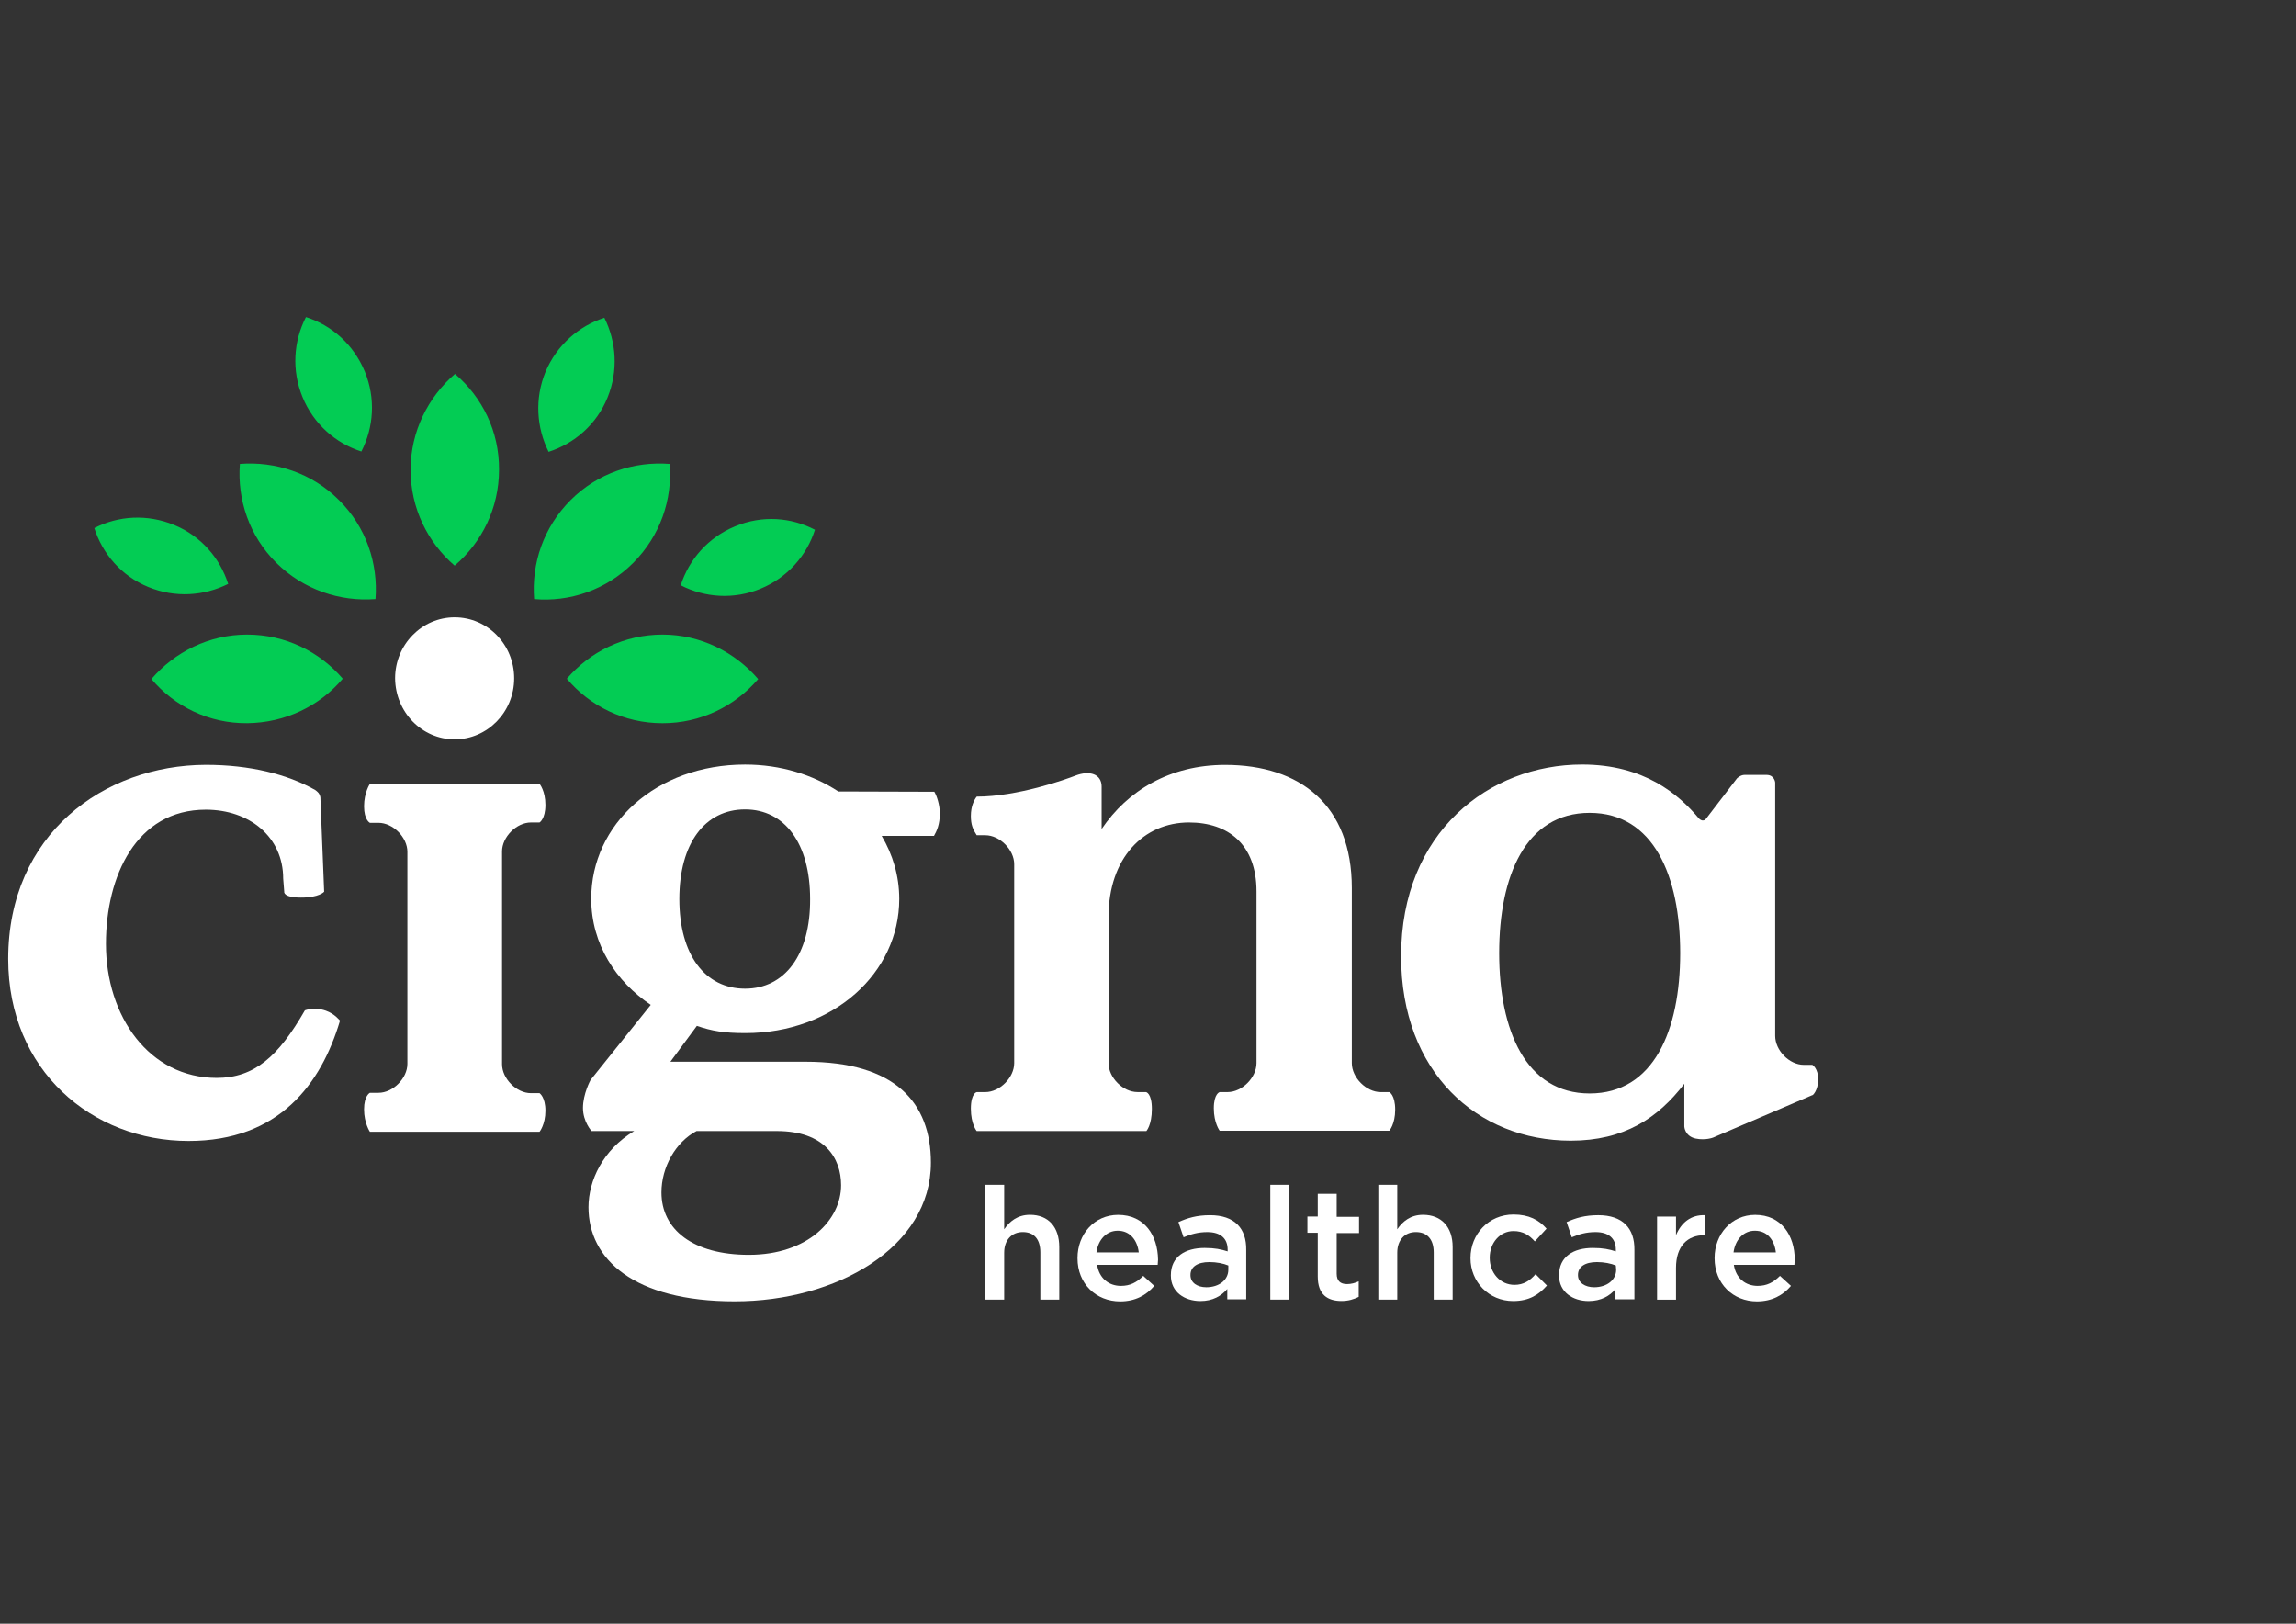 <?xml version="1.0" encoding="utf-8"?>
<!-- Generator: Adobe Illustrator 28.5.0, SVG Export Plug-In . SVG Version: 9.03 Build 54727)  -->
<svg version="1.0" id="katman_1" xmlns="http://www.w3.org/2000/svg"
	xmlns:xlink="http://www.w3.org/1999/xlink" x="0px" y="0px"
	viewBox="80 0 841.89 595.28" style="enable-background:new 0 0 841.89 595.28;"
	xml:space="preserve">
	<rect x="80" y="0" width="841.89" height="595.28" fill="#333333" stroke="none"/>
	<style type="text/css">
	.st0{fill:#FFFFFF;}
	.st1{fill-rule:evenodd;clip-rule:evenodd;fill:#03CC54;}
</style>
	<path class="st0" d="M457.68,445.37c-4.67,0-7.57,2.53-9.47,5.31v-16.31h-6.94v42.09h6.94v-17.19c0-4.68,2.78-7.58,6.82-7.58
	c4.16,0,6.44,2.65,6.44,7.46v17.32h6.94v-19.34C468.4,449.92,464.49,445.37,457.68,445.37z"/>
	<path class="st0" d="M489.99,445.39c-8.71,0-14.89,7.08-14.89,15.8v0.13c0,9.35,6.81,15.8,15.65,15.8c5.55,0,9.59-2.28,12.49-5.69
	l-4.04-3.67c-2.4,2.4-4.79,3.67-8.2,3.67c-4.42,0-7.95-2.78-8.71-7.71h22.21c0-0.63,0.13-1.26,0.13-1.9
	C504.51,452.97,499.71,445.39,489.99,445.39z M482.04,459.16c0.63-4.68,3.66-7.96,7.82-7.96c4.54,0,7.19,3.54,7.7,7.96H482.04z"/>
	<path class="st0" d="M502.36,406.56c0-5.82-2.14-6.19-2.14-6.19h-3.15c-5.3,0-10.6-5.31-10.6-10.62v-53.59
	c0-21.61,12.87-34.63,29.53-34.63c14.26,0,24.73,7.96,24.73,25.28v62.95c0,5.31-5.3,10.62-10.6,10.62h-2.9c0,0-2.15,0.51-2.15,5.94
	c0,5.43,2.15,8.22,2.15,8.22h62.21c0,0,2.14-2.4,2.14-7.71c0-5.43-2.14-6.45-2.14-6.45h-3.16c-5.3,0-10.6-5.31-10.6-10.62v-64.21
	c0-30.34-18.93-45.13-46.44-45.13c-20.32,0-35.84,9.48-45.3,23.51c0,0,0-13.9,0-15.55c0-4.55-4.29-6.07-9.59-4.04
	c-3.53,1.39-21.2,7.71-36.22,7.71c-0.88,1.14-2.14,3.41-2.14,7.08c0,3.29,0.76,4.93,2.14,7.08h3.15c5.3,0,10.6,5.31,10.6,10.62
	v72.93c0,5.31-5.3,10.62-10.6,10.62h-3.15c0,0-2.14,0.38-2.14,6.07c0,5.69,2.14,8.22,2.14,8.22h62.21
	C500.34,414.65,502.36,412.5,502.36,406.56z"/>
	<path class="st0" d="M387.4,290.16c-9.46-6.19-21.2-9.86-34.2-9.86c-32.56,0-56.41,21.87-56.41,49.17
	c0,16.81,9.21,30.46,21.83,38.93l-22.08,27.55c0,0-2.78,5.06-2.78,10.24c0,5.06,3.15,8.47,3.15,8.47h15.65
	c-11.48,6.83-16.78,18.2-16.78,27.93c0,18.96,16.53,34.51,53.63,34.51c37.23,0,71.93-19.72,71.93-50.81
	c0-22.12-13.13-37.04-45.94-37.04h-49.59l9.72-13.15c5.55,1.9,9.97,2.65,17.79,2.65c32.31,0,56.41-22.12,56.41-49.17
	c0-8.47-2.4-16.31-6.44-23.13h19.18c1.01-1.77,2.14-4.17,2.14-8.22c0-3.16-1.14-6.57-2.02-7.96L387.4,290.16z M335.41,414.66h29.4
	c17.54,0,23.6,9.86,23.6,19.85c0,12.64-12.11,25.53-33.82,25.53c-20.44,0-32.05-9.23-32.05-22.88
	C322.54,427.93,327.71,418.7,335.41,414.66z M353.2,362.46c-14.64,0-24.1-12.39-24.1-32.86c0-20.48,9.46-32.86,24.1-32.86
	c14.51,0,23.85,12.39,23.85,32.86C377.18,350.07,367.71,362.46,353.2,362.46z"/>
	<path class="st0" d="M199.49,370.54c-4.29-1.52-7.7-0.13-7.7-0.13c-9.72,16.94-18.55,24.77-32.31,24.77
	c-24.73,0-40.63-22.5-40.63-49.17c0-24.77,11.11-49.17,36.6-49.17c16.03,0,28.39,9.99,28.39,25.28l0.38,4.8c0,0-0.5,2.15,6.18,2.15
	c6.69,0,8.46-2.15,8.46-2.15l-1.39-34.63c0,0-0.13-0.88-0.63-1.52c-0.51-0.63-1.26-1.14-1.26-1.14
	c-10.22-5.81-23.98-9.23-40.13-9.23c-37.35,0.13-72.44,25.41-72.44,71.16c0,40.95,30.79,66.74,66.13,66.74
	c33.19,0,48.59-20.86,55.53-44.11C204.67,374.21,202.77,371.68,199.49,370.54z"/>
	<path class="st0" d="M246.7,271.06c11.99,0,21.83-9.99,21.83-22.37s-9.72-22.37-21.83-22.37c-11.99,0-21.83,9.99-21.83,22.37
	C224.99,261.08,234.71,271.06,246.7,271.06z"/>
	<path class="st0" d="M264.09,312.15c0-5.31,5.3-10.62,10.6-10.62h3.15c0,0,2.15-1.26,2.15-6.45c0-5.18-2.15-7.71-2.15-7.71h-62.21
	c0,0-2.14,3.16-2.14,8.22c0,5.06,2.14,6.07,2.14,6.07h3.15c5.3,0,10.6,5.31,10.6,10.62v52.84v24.9c0,5.31-5.3,10.62-10.6,10.62
	h-3.15c0,0-2.14,1.01-2.14,6.07c0,5.06,2.14,8.22,2.14,8.22h62.21c0,0,2.15-2.65,2.15-7.71s-2.15-6.45-2.15-6.45h-3.15
	c-5.3,0-10.6-5.31-10.6-10.62v-18.2V312.15z"/>
	<path class="st0" d="M666.05,445.51c-4.92,0-8.2,1.01-11.61,2.53l1.89,5.56c2.77-1.14,5.3-1.9,8.71-1.9c4.8,0,7.45,2.28,7.45,6.45
	v0.63c-2.4-0.76-4.67-1.26-8.46-1.26c-7.06,0-12.36,3.16-12.36,9.99v0.13c0,6.07,5.05,9.35,10.85,9.35c4.54,0,7.83-1.9,9.84-4.42
	v3.79h6.94v-18.07C679.42,450.31,675,445.51,666.05,445.51z M672.61,465.48c0,3.79-3.41,6.45-8.07,6.45c-3.28,0-5.93-1.64-5.93-4.42
	v-0.13c0-2.91,2.53-4.68,6.94-4.68c2.65,0,5.18,0.51,6.94,1.26L672.61,465.48z"/>
	<path class="st0" d="M694.55,452.85v-6.83h-6.94v30.46h6.94v-11.63c0-8.09,4.29-12.01,10.35-12.01h0.38v-7.33
	C699.98,445.27,696.44,448.3,694.55,452.85z"/>
	<path class="st0" d="M746.69,395.7c0-4.04-2.14-5.31-2.14-5.31h-3.16c-5.3,0-10.47-5.31-10.47-10.62v-92.9c0,0-0.25-2.78-3.16-2.78
	h-8.07c-1.51,0-2.77,1.26-2.77,1.26l-11.23,14.66c-1.26,1.77-2.78,0-2.78,0c-7.44-8.85-20.06-19.72-42.78-19.72
	c-34.07,0-66.38,24.77-66.38,70.28c0,42.47,27.89,67.62,62.21,67.62c19.56,0,31.93-8.22,41.64-20.86v15.67c0,0,0.13,3.54,4.16,4.42
	c3.66,0.76,6.44-0.38,6.44-0.38l36.35-15.55C744.55,401.77,746.69,399.87,746.69,395.7z M662.9,400.88
	c-23.48,0-33.19-23.26-33.19-51.44c0-28.31,9.71-51.44,33.19-51.44c23.47,0,33.19,23.26,33.19,51.44
	C696.09,377.75,686.37,400.88,662.9,400.88z"/>
	<path  class="st0" d="M523.71,445.51c-4.92,0-8.2,1.01-11.61,2.53l1.89,5.56c2.78-1.14,5.3-1.9,8.71-1.9c4.8,0,7.45,2.28,7.45,6.45
	v0.63c-2.4-0.76-4.67-1.26-8.45-1.26c-7.07,0-12.37,3.16-12.37,9.99v0.13c0,6.07,5.05,9.35,10.85,9.35c4.54,0,7.7-1.9,9.84-4.42
	v3.79h6.94v-18.07C537.09,450.31,532.67,445.51,523.71,445.51z M530.4,465.48c0,3.79-3.41,6.45-8.08,6.45c-3.28,0-5.8-1.64-5.8-4.42
	v-0.13c0-2.91,2.52-4.68,6.94-4.68c2.65,0,5.17,0.51,6.94,1.26V465.48z"/>
	<path  class="st0" d="M723.59,445.39c-8.71,0-14.89,7.08-14.89,15.8v0.13c0,9.35,6.81,15.8,15.52,15.8c5.55,0,9.59-2.28,12.49-5.69
	l-4.04-3.67c-2.4,2.4-4.8,3.67-8.2,3.67c-4.41,0-7.95-2.78-8.71-7.71h22.21c0-0.63,0.12-1.26,0.12-1.9
	C738.1,452.97,733.17,445.39,723.59,445.39z M715.64,459.16c0.63-4.68,3.66-7.96,7.83-7.96c4.67,0,7.19,3.54,7.7,7.96H715.64z"/>
	<path  class="st0" d="M635.34,471.05c-5.3,0-9.09-4.42-9.09-9.86v-0.13c0-5.31,3.66-9.73,8.71-9.73c3.54,0,5.81,1.52,7.83,3.79
	l4.29-4.68c-2.77-3.16-6.44-5.18-12.11-5.18c-9.09,0-15.77,7.2-15.77,15.93v0.13c0,8.6,6.69,15.67,15.65,15.67
	c5.93,0,9.47-2.4,12.37-5.69l-4.16-4.17C641.02,469.53,638.63,471.05,635.34,471.05z"/>
	<path  class="st0" d="M552.73,434.37h-6.94v42.09h6.94V434.37z"/>
	<path  class="st0" d="M570.13,437.67h-6.94v8.34h-3.79v5.94h3.79v16.05c0,6.7,3.66,8.97,8.71,8.97c2.52,0,4.54-0.63,6.31-1.52v-5.69
	c-1.39,0.63-2.78,1.01-4.29,1.01c-2.4,0-3.79-1.14-3.79-3.79v-14.92h8.2v-5.94h-8.2V437.67z"/>
	<path  class="st0" d="M601.8,445.37c-4.67,0-7.57,2.53-9.46,5.31v-16.31h-6.94v42.09h6.94v-17.19c0-4.68,2.78-7.58,6.81-7.58
	c4.16,0,6.56,2.65,6.56,7.46v17.32h6.94v-19.34C612.65,449.92,608.61,445.37,601.8,445.37z"/>
	<path  class="st1" d="M230.55,172.23c0-14.03,6.44-26.67,16.28-35.14c9.97,8.47,16.28,21.11,16.15,35.14
	c0,14.03-6.31,26.67-16.28,35.14C236.86,198.9,230.55,186.39,230.55,172.23z M280.02,136.33c-4.04,9.86-3.28,20.48,1.14,29.32
	c9.46-3.03,17.54-9.99,21.58-19.84c4.04-9.86,3.28-20.48-1.14-29.32C292.26,119.52,284.18,126.47,280.02,136.33z M190.92,145.56
	c4.04,9.86,12.11,16.94,21.58,19.97c4.54-8.85,5.3-19.47,1.26-29.32c-4.16-9.99-12.11-16.94-21.58-19.97
	C187.64,125.08,186.88,135.7,190.92,145.56z M134.39,215.21c9.84,4.04,20.44,3.29,29.28-1.14c-3.03-9.48-9.97-17.57-19.81-21.61
	c-9.84-4.05-20.44-3.41-29.28,1.14C117.6,203.07,124.54,211.16,134.39,215.21z M349.55,192.96c-9.84,4.04-16.91,12.13-19.94,21.61
	c8.83,4.55,19.43,5.31,29.28,1.26c9.84-4.05,16.91-12.13,19.94-21.61C370.12,189.67,359.52,188.79,349.55,192.96z M322.92,232.65
	c-14.01,0-26.63,6.32-35.08,16.18c8.45,9.99,20.95,16.31,35.08,16.31c14.13,0,26.63-6.32,35.08-16.18
	C349.55,239.1,336.93,232.65,322.92,232.65z M289.23,183.35c-9.97,9.99-14.39,23.26-13.38,36.28c13,1.14,26.37-3.29,36.34-13.27
	c9.97-9.99,14.39-23.26,13.38-36.28C312.57,169.07,299.2,173.37,289.23,183.35z M170.6,232.65c-14.01,0-26.63,6.45-35.08,16.3
	c8.45,9.99,21.07,16.31,35.08,16.18c14.01-0.13,26.63-6.32,35.08-16.31C197.23,238.97,184.74,232.65,170.6,232.65z M204.3,183.35
	c-9.97-9.99-23.35-14.28-36.34-13.27c-1.01,13.02,3.41,26.42,13.38,36.28c9.97,9.86,23.35,14.28,36.34,13.27
	C218.68,206.61,214.27,193.21,204.3,183.35z"/>
</svg>